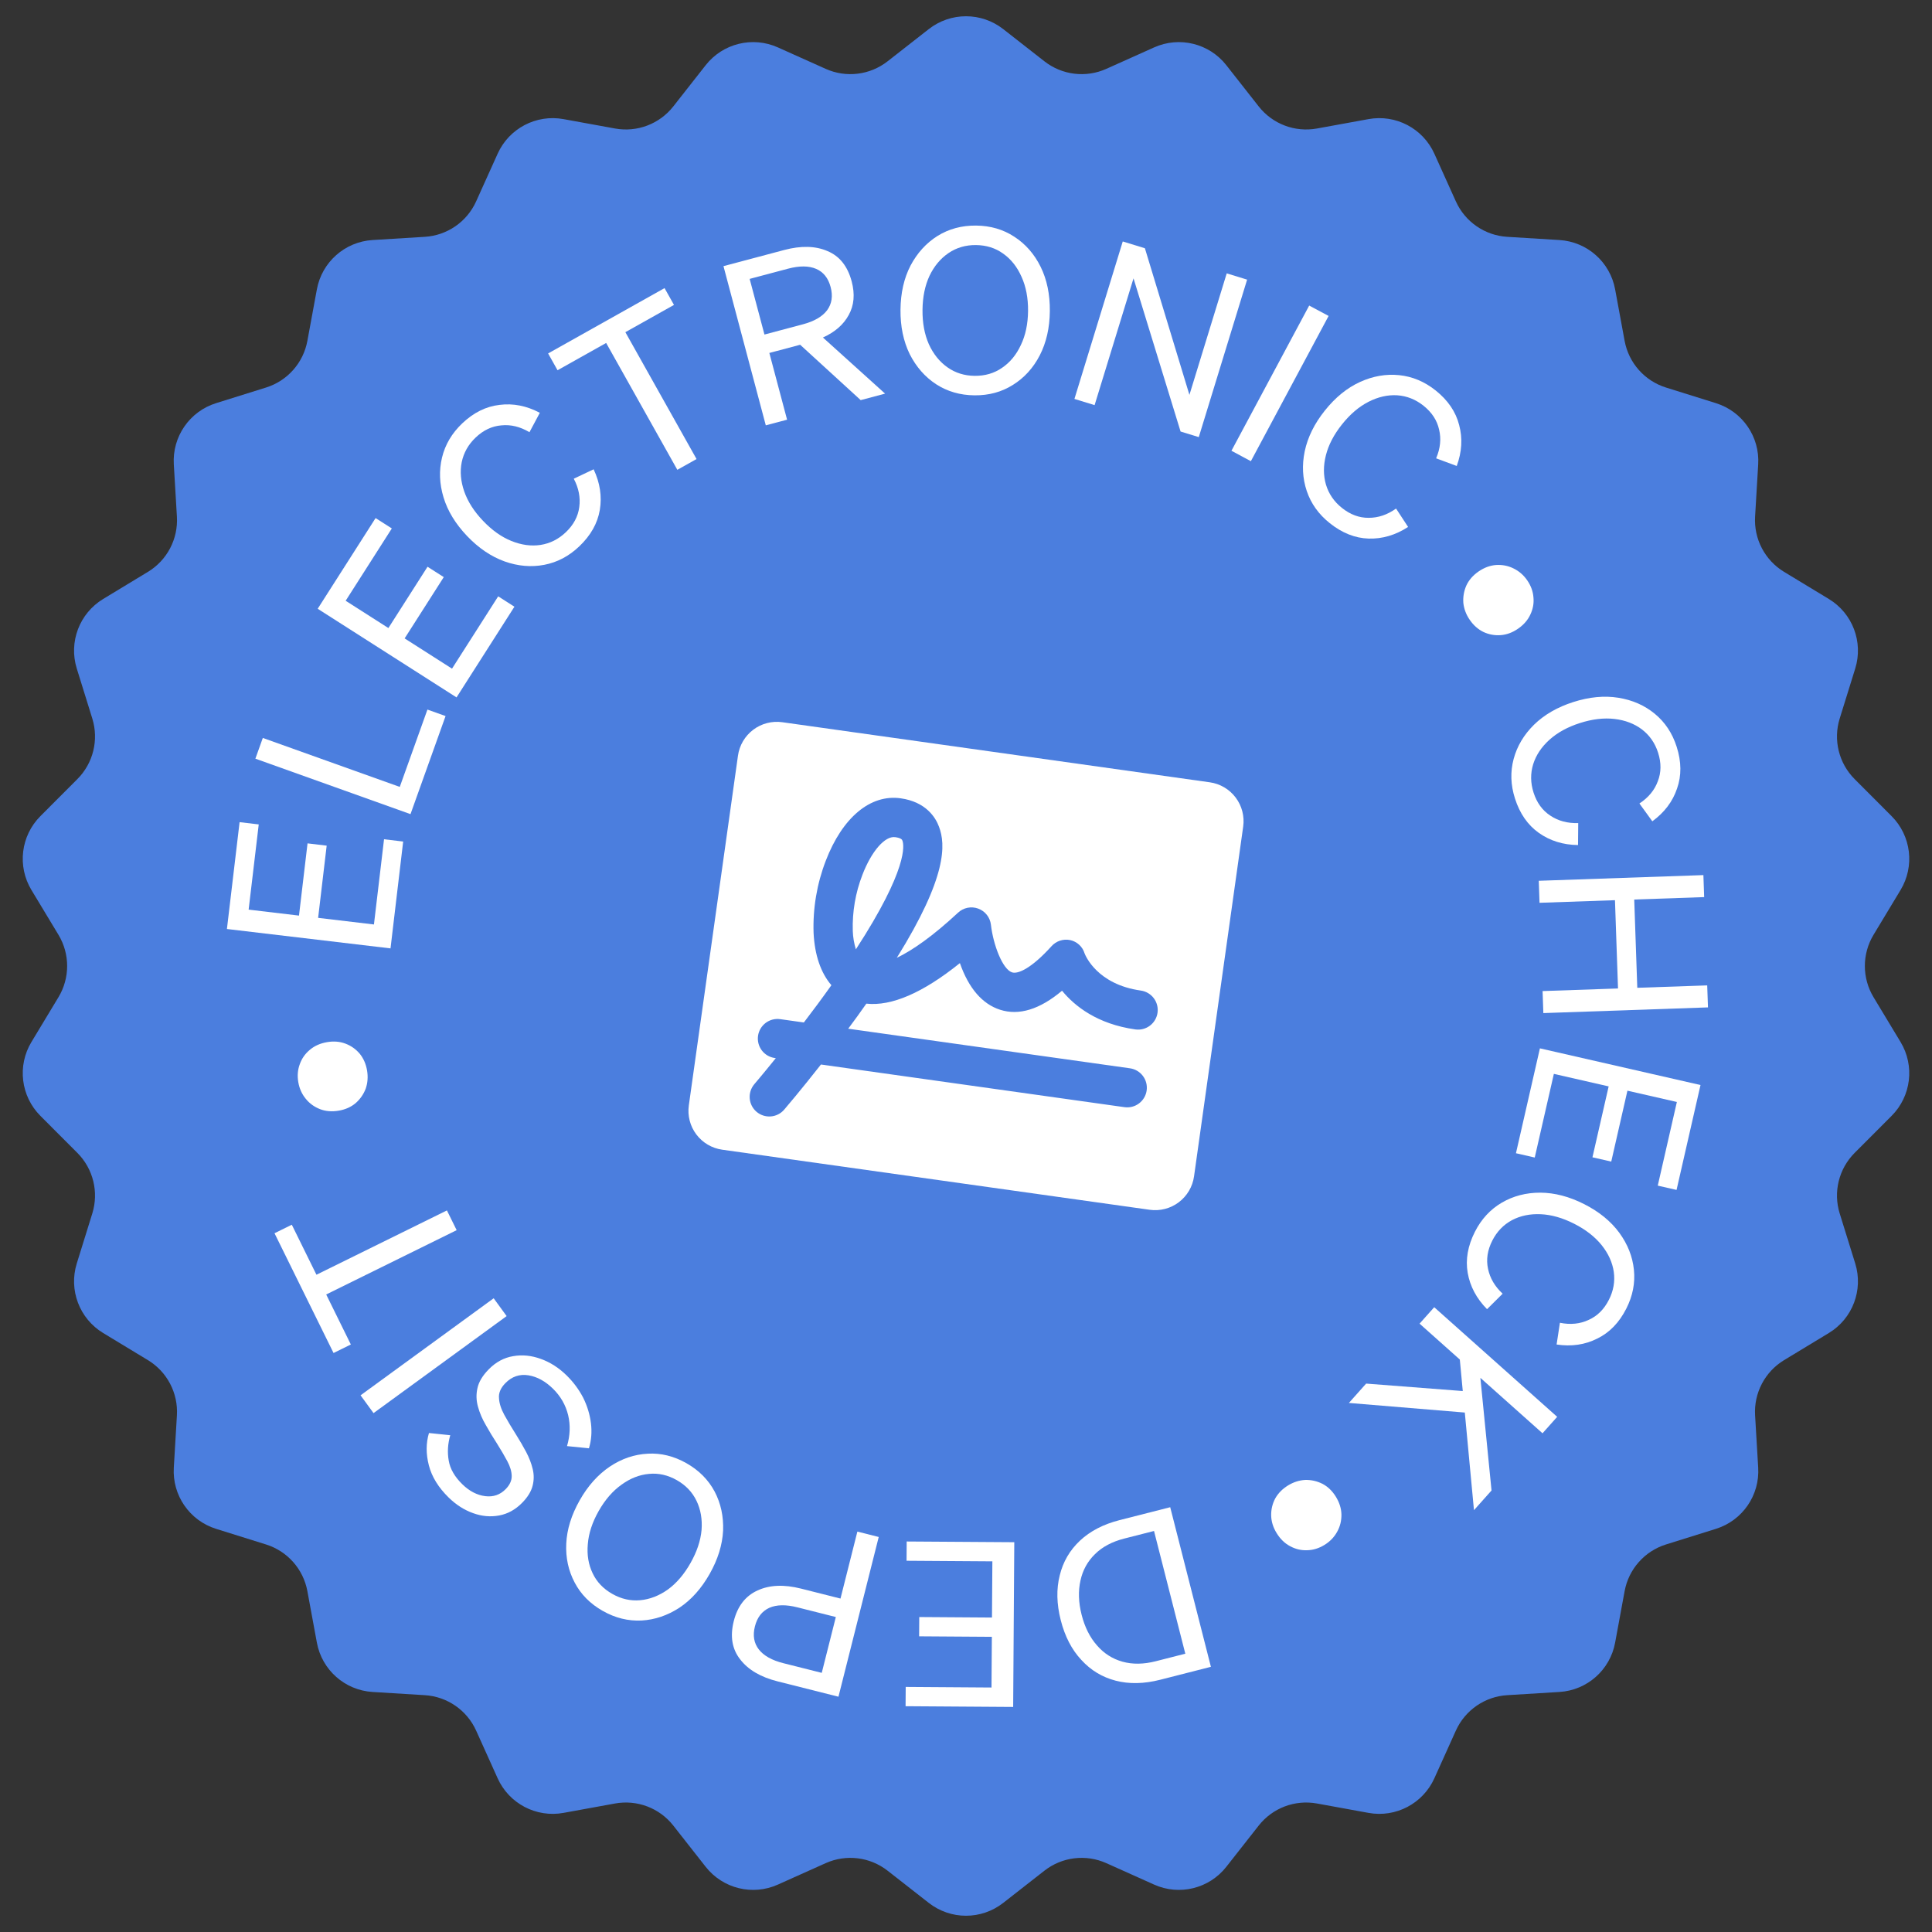 <svg width="160" height="160" viewBox="0 0 160 160" fill="none" xmlns="http://www.w3.org/2000/svg">
<rect x="0" y="0" width="160" height="160" fill="#333333" stroke="none"/>
<g clip-path="url(#clip0_8815_2332)">
<path d="M76.92 2.408C78.73 0.993 81.27 0.993 83.08 2.408L86.496 5.079C87.957 6.221 89.931 6.461 91.623 5.701L95.579 3.926C97.674 2.985 100.141 3.593 101.559 5.4L104.237 8.81C105.382 10.27 107.241 10.975 109.066 10.642L113.332 9.865C115.591 9.453 117.841 10.633 118.786 12.727L120.569 16.679C121.332 18.37 122.968 19.5 124.82 19.613L129.148 19.879C131.44 20.02 133.342 21.705 133.758 23.964L134.544 28.228C134.88 30.052 136.199 31.541 137.969 32.094L142.107 33.388C144.3 34.074 145.743 36.164 145.606 38.457L145.349 42.786C145.239 44.637 146.163 46.398 147.749 47.359L151.458 49.606C153.422 50.796 154.323 53.172 153.642 55.365L152.356 59.506C151.806 61.278 152.282 63.208 153.592 64.521L156.655 67.59C158.278 69.216 158.584 71.738 157.397 73.705L155.158 77.417C154.2 79.006 154.2 80.994 155.158 82.583L157.397 86.295C158.584 88.262 158.278 90.784 156.655 92.41L153.592 95.479C152.282 96.792 151.806 98.722 152.356 100.494L153.642 104.635C154.323 106.828 153.422 109.204 151.458 110.394L147.749 112.641C146.163 113.602 145.239 115.363 145.349 117.214L145.606 121.543C145.743 123.835 144.3 125.926 142.107 126.612L137.969 127.906C136.199 128.459 134.88 129.948 134.544 131.772L133.758 136.036C133.342 138.295 131.44 139.98 129.148 140.121L124.82 140.387C122.968 140.5 121.332 141.63 120.569 143.321L118.786 147.273C117.841 149.367 115.591 150.547 113.332 150.135L109.066 149.358C107.241 149.025 105.382 149.73 104.237 151.19L101.559 154.6C100.141 156.407 97.674 157.015 95.579 156.074L91.623 154.299C89.931 153.539 87.957 153.779 86.496 154.921L83.08 157.592C81.27 159.007 78.73 159.007 76.92 157.592L73.504 154.921C72.043 153.779 70.069 153.539 68.377 154.299L64.421 156.074C62.326 157.015 59.859 156.407 58.441 154.6L55.763 151.19C54.618 149.73 52.759 149.025 50.934 149.358L46.668 150.135C44.409 150.547 42.159 149.367 41.214 147.273L39.431 143.321C38.668 141.63 37.032 140.5 35.18 140.387L30.852 140.121C28.56 139.98 26.658 138.295 26.242 136.036L25.456 131.772C25.12 129.948 23.802 128.459 22.031 127.906L17.893 126.612C15.7 125.926 14.257 123.835 14.394 121.543L14.651 117.214C14.761 115.363 13.837 113.602 12.251 112.641L8.542 110.394C6.578 109.204 5.677 106.828 6.358 104.635L7.644 100.494C8.194 98.722 7.718 96.792 6.408 95.479L3.345 92.41C1.722 90.784 1.416 88.262 2.603 86.295L4.842 82.583C5.8 80.994 5.8 79.006 4.842 77.417L2.603 73.705C1.416 71.738 1.722 69.216 3.345 67.59L6.408 64.521C7.718 63.208 8.194 61.278 7.644 59.506L6.358 55.365C5.677 53.172 6.578 50.796 8.542 49.606L12.251 47.359C13.837 46.398 14.761 44.637 14.651 42.786L14.394 38.457C14.257 36.164 15.7 34.074 17.893 33.388L22.031 32.094C23.802 31.541 25.12 30.052 25.456 28.228L26.242 23.964C26.658 21.705 28.56 20.02 30.852 19.879L35.18 19.613C37.032 19.5 38.668 18.37 39.431 16.679L41.214 12.727C42.159 10.633 44.409 9.453 46.668 9.865L50.934 10.642C52.759 10.975 54.618 10.27 55.763 8.81L58.441 5.4C59.859 3.593 62.326 2.985 64.421 3.926L68.377 5.701C70.069 6.461 72.043 6.221 73.504 5.079L76.92 2.408Z" fill="#4B7EDE"/>
<path d="M83.999 127.719L83.906 141.362L74.996 141.301L75.007 139.704L82.112 139.753L82.141 135.554L76.118 135.513L76.129 133.917L82.151 133.958L82.184 129.303L75.077 129.255L75.088 127.66L83.999 127.719Z" fill="white"/>
<path fill-rule="evenodd" clip-rule="evenodd" d="M72.772 127.286L69.438 140.515L64.389 139.242C62.989 138.889 61.959 138.283 61.301 137.425C60.627 136.576 60.449 135.518 60.768 134.253C61.08 133.013 61.738 132.166 62.74 131.713C63.73 131.257 64.926 131.206 66.326 131.559L69.606 132.386L71.004 126.84L72.772 127.286ZM66.032 133.112C65.087 132.873 64.312 132.887 63.71 133.153C63.104 133.431 62.706 133.945 62.518 134.695C62.329 135.444 62.437 136.078 62.842 136.598C63.246 137.118 63.921 137.497 64.867 137.736L68.054 138.539L69.22 133.915L66.032 133.112Z" fill="white"/>
<path fill-rule="evenodd" clip-rule="evenodd" d="M100.282 138.039L96.084 139.11C94.746 139.451 93.517 139.477 92.397 139.187C91.278 138.897 90.328 138.322 89.547 137.462C88.757 136.618 88.189 135.521 87.845 134.171C87.504 132.833 87.476 131.598 87.763 130.466C88.037 129.337 88.597 128.379 89.441 127.588C90.286 126.798 91.376 126.232 92.714 125.891L96.912 124.821L100.282 138.039ZM93.103 127.418C92.097 127.675 91.291 128.103 90.686 128.702C90.068 129.303 89.666 130.034 89.48 130.892C89.284 131.765 89.316 132.711 89.575 133.73C89.838 134.761 90.263 135.607 90.85 136.268C91.424 136.932 92.127 137.38 92.957 137.613C93.788 137.845 94.706 137.833 95.713 137.577L98.162 136.952L95.571 126.789L93.103 127.418Z" fill="white"/>
<path fill-rule="evenodd" clip-rule="evenodd" d="M53.648 120.388C54.745 120.326 55.812 120.589 56.848 121.176C57.883 121.763 58.663 122.547 59.185 123.527C59.695 124.5 59.928 125.579 59.884 126.762C59.822 127.95 59.45 129.145 58.77 130.346C58.083 131.558 57.249 132.491 56.268 133.143C55.275 133.789 54.23 134.142 53.132 134.204C52.023 134.26 50.951 133.995 49.915 133.408C48.879 132.82 48.106 132.04 47.595 131.066C47.073 130.086 46.84 129.007 46.895 127.83C46.951 126.653 47.322 125.459 48.009 124.246C48.69 123.045 49.524 122.114 50.512 121.451C51.493 120.798 52.538 120.444 53.648 120.388ZM53.747 122.061C52.949 122.133 52.191 122.431 51.472 122.955C50.741 123.473 50.11 124.2 49.579 125.137C49.048 126.074 48.749 126.989 48.68 127.881C48.6 128.767 48.733 129.571 49.081 130.292C49.418 131.007 49.962 131.578 50.711 132.002C51.449 132.421 52.218 132.595 53.016 132.523C53.813 132.451 54.577 132.156 55.308 131.638C56.027 131.114 56.652 130.383 57.183 129.447C57.714 128.51 58.019 127.599 58.1 126.712C58.169 125.82 58.029 125.012 57.681 124.29C57.333 123.569 56.79 122.999 56.052 122.58C55.302 122.156 54.534 121.983 53.747 122.061Z" fill="white"/>
<path d="M108.098 122.561C108.597 122.55 109.074 122.659 109.526 122.886C109.968 123.12 110.335 123.473 110.628 123.948C110.927 124.433 111.081 124.926 111.092 125.425C111.098 125.942 110.981 126.416 110.741 126.847C110.497 127.295 110.149 127.659 109.696 127.938C109.233 128.224 108.751 128.373 108.251 128.383C107.758 128.404 107.287 128.292 106.839 128.048C106.397 127.815 106.027 127.455 105.728 126.97C105.435 126.496 105.284 126.009 105.273 125.509C105.263 125.01 105.374 124.539 105.607 124.098C105.848 123.667 106.2 123.308 106.663 123.022C107.116 122.743 107.594 122.589 108.098 122.561Z" fill="white"/>
<path d="M42.496 112.312C43.247 112.178 44.014 112.255 44.797 112.542C45.57 112.82 46.278 113.274 46.921 113.903C47.482 114.452 47.941 115.069 48.298 115.755C48.637 116.441 48.851 117.147 48.94 117.871C49.028 118.596 48.973 119.286 48.774 119.942L46.958 119.76C47.217 118.88 47.248 118.024 47.051 117.193C46.844 116.353 46.425 115.623 45.791 115.003C45.157 114.383 44.481 114.014 43.764 113.897C43.028 113.779 42.39 113.997 41.85 114.549C41.46 114.948 41.285 115.362 41.325 115.791C41.348 116.221 41.496 116.685 41.77 117.184C42.045 117.683 42.373 118.234 42.756 118.839C43.047 119.302 43.322 119.773 43.578 120.254C43.825 120.726 44.005 121.195 44.117 121.66C44.23 122.124 44.226 122.59 44.105 123.057C43.985 123.524 43.699 123.988 43.247 124.45C42.689 125.02 42.053 125.372 41.338 125.505C40.623 125.638 39.905 125.575 39.185 125.314C38.448 125.053 37.772 124.621 37.156 124.019C36.305 123.186 35.758 122.297 35.515 121.35C35.271 120.403 35.275 119.512 35.525 118.676L37.288 118.859C37.081 119.577 37.039 120.281 37.163 120.969C37.278 121.648 37.653 122.298 38.286 122.918C38.875 123.494 39.51 123.823 40.191 123.906C40.855 123.988 41.417 123.793 41.878 123.323C42.215 122.979 42.381 122.619 42.377 122.243C42.373 121.866 42.251 121.455 42.014 121.01C41.776 120.565 41.484 120.066 41.138 119.515C40.819 119.026 40.518 118.527 40.234 118.02C39.942 117.522 39.727 117.018 39.587 116.509C39.438 115.991 39.423 115.471 39.543 114.951C39.654 114.439 39.962 113.925 40.467 113.41C41.06 112.803 41.736 112.437 42.496 112.312Z" fill="white"/>
<path d="M128.959 117.336L127.745 118.698L122.598 114.108L123.522 123.435L122.068 125.066L121.309 116.981L111.709 116.186L113.138 114.583L121.14 115.201L120.896 112.591L117.562 109.619L118.776 108.258L128.959 117.336Z" fill="white"/>
<path d="M41.958 108.993L30.935 117.028L29.86 115.554L40.884 107.518L41.958 108.993Z" fill="white"/>
<path d="M37.818 101.877L27.014 107.203L29.055 111.345L27.623 112.05L22.734 102.132L24.166 101.426L26.207 105.568L37.012 100.242L37.818 101.877Z" fill="white"/>
<path d="M127.563 98.771C128.753 98.778 129.963 99.095 131.194 99.72C132.437 100.351 133.406 101.142 134.103 102.092C134.799 103.043 135.202 104.065 135.314 105.16C135.426 106.253 135.216 107.325 134.683 108.375C134.092 109.538 133.288 110.367 132.271 110.859C131.259 111.368 130.139 111.53 128.911 111.347L129.186 109.547C130.062 109.723 130.856 109.643 131.566 109.308C132.282 108.99 132.841 108.434 133.242 107.644C133.621 106.899 133.757 106.129 133.648 105.335C133.534 104.553 133.199 103.814 132.643 103.119C132.086 102.425 131.328 101.834 130.368 101.346C129.408 100.858 128.484 100.596 127.595 100.556C126.706 100.516 125.911 100.681 125.212 101.05C124.507 101.431 123.966 101.994 123.587 102.74C123.185 103.53 123.067 104.308 123.232 105.074C123.392 105.851 123.795 106.539 124.442 107.138L123.151 108.421C122.279 107.538 121.745 106.534 121.548 105.411C121.357 104.306 121.557 103.171 122.147 102.008C122.681 100.958 123.423 100.155 124.372 99.6C125.322 99.045 126.385 98.769 127.563 98.771Z" fill="white"/>
<path d="M74.136 69.33C74.653 69.403 74.709 69.548 74.735 69.62C74.867 69.968 75.231 71.931 70.88 78.62C70.728 78.125 70.641 77.612 70.624 77.095C70.576 75.509 70.847 73.929 71.421 72.45C72.172 70.49 73.289 69.212 74.136 69.33Z" fill="white"/>
<path fill-rule="evenodd" clip-rule="evenodd" d="M62.379 60.434C63.067 59.915 63.934 59.691 64.787 59.811L100.189 64.787C101.043 64.906 101.813 65.361 102.332 66.049C102.851 66.737 103.075 67.604 102.955 68.457L98.885 97.423C98.765 98.276 98.31 99.047 97.622 99.566C96.934 100.084 96.067 100.309 95.214 100.189L59.812 95.213C58.958 95.093 58.187 94.639 57.668 93.951C57.149 93.262 56.926 92.396 57.046 91.542L61.116 62.578C61.236 61.724 61.691 60.953 62.379 60.434ZM74.588 66.112C72.086 65.76 69.767 67.691 68.387 71.283C67.654 73.186 67.31 75.218 67.377 77.256C67.467 79.094 67.973 80.566 68.853 81.59C68.085 82.674 67.304 83.717 66.572 84.677L64.613 84.402C64.186 84.342 63.753 84.454 63.409 84.713C63.065 84.973 62.837 85.358 62.777 85.784C62.717 86.211 62.83 86.644 63.089 86.989C63.348 87.333 63.734 87.559 64.161 87.62L64.249 87.632C63.192 88.942 62.493 89.76 62.475 89.781C62.194 90.108 62.055 90.534 62.088 90.963C62.121 91.393 62.324 91.791 62.651 92.072C62.979 92.352 63.403 92.491 63.833 92.458C64.263 92.425 64.662 92.223 64.942 91.896C65.03 91.795 66.285 90.326 67.988 88.158L93.126 91.691C93.553 91.751 93.986 91.639 94.33 91.379C94.674 91.12 94.901 90.735 94.961 90.308C95.021 89.881 94.909 89.448 94.65 89.104C94.391 88.76 94.005 88.532 93.578 88.472L70.245 85.193C70.749 84.527 71.245 83.831 71.747 83.118C73.836 83.346 76.428 82.224 79.494 79.761C80.226 81.851 81.353 83.15 82.822 83.623C84.392 84.127 86.108 83.597 87.954 82.047C89.005 83.329 90.879 84.811 94.026 85.253C94.453 85.313 94.886 85.201 95.231 84.942C95.575 84.682 95.802 84.297 95.862 83.871C95.922 83.444 95.81 83.01 95.551 82.666C95.291 82.322 94.905 82.094 94.478 82.034C90.876 81.528 89.898 79.159 89.817 78.947C89.735 78.675 89.581 78.431 89.372 78.24C89.163 78.048 88.907 77.914 88.63 77.855C88.347 77.795 88.053 77.811 87.779 77.903C87.505 77.994 87.26 78.157 87.069 78.374C85.423 80.194 84.31 80.685 83.815 80.528C83.03 80.276 82.258 78.258 82.065 76.59C82.032 76.29 81.915 76.004 81.728 75.767C81.542 75.529 81.292 75.349 81.009 75.246C80.725 75.142 80.418 75.119 80.122 75.18C79.826 75.241 79.553 75.383 79.334 75.59C77.239 77.54 75.553 78.708 74.27 79.322C78.456 72.598 78.313 69.924 77.765 68.47C77.491 67.718 76.698 66.408 74.588 66.112Z" fill="white"/>
<path d="M140.829 89.857L138.845 98.544L137.289 98.189L138.871 91.261L134.777 90.326L133.437 96.198L131.88 95.843L133.222 89.971L128.684 88.934L127.101 95.862L125.545 95.506L127.529 86.82L140.829 89.857Z" fill="white"/>
<path d="M27.086 86.306C27.635 86.212 28.143 86.253 28.61 86.43C29.078 86.607 29.473 86.887 29.795 87.269C30.105 87.653 30.306 88.113 30.398 88.65C30.487 89.174 30.451 89.675 30.288 90.153C30.111 90.62 29.833 91.021 29.453 91.356C29.071 91.678 28.606 91.886 28.057 91.98C27.495 92.076 26.98 92.036 26.513 91.859C26.031 91.671 25.635 91.386 25.325 91.002C25.001 90.608 24.794 90.148 24.704 89.623C24.612 89.087 24.655 88.585 24.832 88.118C24.997 87.653 25.276 87.257 25.67 86.933C26.052 86.611 26.524 86.402 27.086 86.306Z" fill="white"/>
<path d="M141.131 74.294L135.34 74.495L135.593 81.805L141.384 81.606L141.447 83.428L127.813 83.9L127.75 82.076L133.997 81.861L133.745 74.55L127.497 74.766L127.435 72.943L141.068 72.472L141.131 74.294Z" fill="white"/>
<path d="M21.427 68.275L20.591 75.331L24.761 75.826L25.469 69.844L27.054 70.033L26.346 76.013L30.968 76.561L31.804 69.504L33.389 69.693L32.341 78.541L18.793 76.936L19.842 68.087L21.427 68.275Z" fill="white"/>
<path d="M130.29 58.141C131.617 57.717 132.862 57.598 134.025 57.785C135.189 57.971 136.195 58.413 137.044 59.113C137.893 59.812 138.497 60.723 138.855 61.845C139.253 63.088 139.262 64.242 138.885 65.307C138.523 66.38 137.841 67.283 136.839 68.016L135.77 66.542C136.516 66.051 137.025 65.436 137.294 64.699C137.579 63.969 137.587 63.182 137.317 62.337C137.063 61.541 136.617 60.899 135.982 60.41C135.351 59.934 134.594 59.644 133.71 59.541C132.826 59.438 131.871 59.55 130.846 59.878C129.82 60.206 128.977 60.669 128.316 61.266C127.656 61.863 127.207 62.538 126.97 63.292C126.736 64.059 126.747 64.84 127.002 65.636C127.272 66.481 127.735 67.118 128.391 67.546C129.05 67.987 129.821 68.193 130.702 68.163L130.686 69.984C129.444 69.969 128.359 69.63 127.43 68.97C126.516 68.318 125.86 67.371 125.463 66.128C125.104 65.006 125.068 63.914 125.354 62.852C125.639 61.79 126.201 60.846 127.04 60.019C127.891 59.188 128.975 58.562 130.29 58.141Z" fill="white"/>
<path d="M36.9 59.301L33.996 67.423L21.15 62.83L21.765 61.113L33.107 65.168L35.398 58.764L36.9 59.301Z" fill="white"/>
<path d="M32.449 43.763L28.626 49.752L32.165 52.012L35.406 46.935L36.751 47.794L33.51 52.87L37.434 55.375L41.258 49.386L42.602 50.245L37.808 57.756L26.31 50.415L31.104 42.905L32.449 43.763Z" fill="white"/>
<path d="M123.894 46.792C124.41 46.759 124.889 46.852 125.332 47.07C125.792 47.291 126.173 47.619 126.476 48.057C126.785 48.505 126.958 48.979 126.994 49.477C127.041 49.968 126.953 50.444 126.732 50.905C126.522 51.358 126.182 51.746 125.713 52.07C125.254 52.386 124.776 52.563 124.277 52.599C123.779 52.635 123.304 52.548 122.851 52.337C122.408 52.12 122.031 51.787 121.722 51.339C121.419 50.901 121.241 50.431 121.188 49.93C121.151 49.432 121.235 48.95 121.438 48.487C121.649 48.034 121.984 47.649 122.442 47.332C122.911 47.008 123.395 46.828 123.894 46.792Z" fill="white"/>
<path d="M41.376 33.53C42.499 33.387 43.609 33.606 44.706 34.188L43.848 35.793C43.079 35.336 42.304 35.147 41.523 35.227C40.742 35.289 40.03 35.625 39.389 36.237C38.783 36.813 38.4 37.494 38.237 38.279C38.084 39.054 38.154 39.862 38.447 40.703C38.741 41.543 39.259 42.353 40.002 43.132C40.745 43.912 41.528 44.469 42.353 44.802C43.179 45.136 43.983 45.245 44.765 45.129C45.556 45.005 46.254 44.654 46.859 44.078C47.501 43.466 47.872 42.771 47.972 41.995C48.08 41.209 47.929 40.425 47.518 39.645L49.162 38.865C49.691 39.988 49.861 41.112 49.673 42.237C49.485 43.343 48.918 44.346 47.974 45.246C47.121 46.059 46.154 46.569 45.074 46.776C43.994 46.983 42.899 46.889 41.789 46.495C40.67 46.092 39.634 45.39 38.682 44.391C37.721 43.382 37.07 42.314 36.73 41.186C36.389 40.058 36.349 38.959 36.607 37.89C36.866 36.821 37.422 35.88 38.274 35.068C39.219 34.168 40.253 33.655 41.376 33.53Z" fill="white"/>
<path d="M115.874 31.069C116.968 31.18 117.976 31.603 118.896 32.337C119.916 33.151 120.564 34.105 120.841 35.2C121.135 36.294 121.068 37.424 120.641 38.59L118.934 37.957C119.283 37.134 119.365 36.341 119.18 35.578C119.012 34.812 118.582 34.153 117.889 33.6C117.235 33.079 116.509 32.79 115.71 32.736C114.921 32.689 114.13 32.869 113.337 33.274C112.544 33.678 111.812 34.301 111.141 35.143C110.469 35.985 110.024 36.837 109.806 37.7C109.587 38.562 109.589 39.374 109.81 40.133C110.04 40.9 110.482 41.544 111.136 42.066C111.829 42.618 112.567 42.891 113.35 42.884C114.143 42.885 114.899 42.629 115.616 42.116L116.612 43.64C115.571 44.316 114.48 44.637 113.341 44.603C112.219 44.567 111.148 44.142 110.128 43.328C109.207 42.594 108.571 41.705 108.22 40.663C107.868 39.621 107.812 38.523 108.052 37.37C108.299 36.206 108.854 35.084 109.715 34.005C110.584 32.916 111.554 32.126 112.625 31.636C113.697 31.146 114.78 30.957 115.874 31.069Z" fill="white"/>
<path d="M55.816 25.251L51.79 27.51L57.685 38.016L56.094 38.908L50.199 28.403L46.173 30.662L45.392 29.271L55.035 23.86L55.816 25.251Z" fill="white"/>
<path d="M110.03 26.165L103.592 38.193L101.983 37.331L108.422 25.305L110.03 26.165Z" fill="white"/>
<path d="M94.816 20.56L98.503 32.702L101.592 22.639L103.281 23.158L99.278 36.2L97.77 35.737L93.873 23.052L90.65 33.551L88.98 33.038L92.982 19.996L94.816 20.56Z" fill="white"/>
<path fill-rule="evenodd" clip-rule="evenodd" d="M64.946 20.703C66.342 20.332 67.536 20.363 68.528 20.793C69.53 21.209 70.198 22.046 70.533 23.307C70.813 24.36 70.732 25.286 70.289 26.085C69.859 26.881 69.146 27.503 68.151 27.951L73.299 32.599L71.279 33.136L66.266 28.551L63.714 29.23L65.183 34.757L63.42 35.225L59.915 22.041L64.946 20.703ZM67.582 22.264C66.976 22.006 66.202 22.002 65.26 22.252L62.083 23.097L63.309 27.705L66.484 26.861C67.427 26.61 68.097 26.223 68.495 25.698C68.89 25.16 68.988 24.518 68.789 23.771C68.591 23.024 68.188 22.522 67.582 22.264Z" fill="white"/>
<path fill-rule="evenodd" clip-rule="evenodd" d="M80.837 18.681C82.028 18.693 83.082 19 84.001 19.605C84.933 20.209 85.659 21.04 86.181 22.096C86.702 23.152 86.957 24.378 86.943 25.771C86.93 27.151 86.652 28.37 86.109 29.429C85.567 30.475 84.825 31.292 83.882 31.878C82.951 32.465 81.891 32.751 80.7 32.74C79.51 32.728 78.449 32.42 77.518 31.816C76.599 31.212 75.871 30.381 75.337 29.325C74.815 28.256 74.562 27.03 74.575 25.65C74.589 24.257 74.866 23.037 75.408 21.991C75.963 20.946 76.706 20.129 77.637 19.542C78.58 18.956 79.647 18.669 80.837 18.681ZM80.821 20.295C79.973 20.287 79.217 20.508 78.554 20.957C77.891 21.407 77.365 22.035 76.978 22.842C76.602 23.649 76.409 24.592 76.398 25.668C76.388 26.745 76.564 27.69 76.923 28.504C77.295 29.318 77.808 29.957 78.462 30.419C79.116 30.882 79.867 31.117 80.716 31.125C81.577 31.134 82.333 30.913 82.983 30.463C83.646 30.014 84.166 29.385 84.541 28.578C84.929 27.772 85.128 26.83 85.139 25.753C85.149 24.677 84.968 23.731 84.596 22.916C84.236 22.102 83.729 21.464 83.075 21.001C82.434 20.539 81.682 20.304 80.821 20.295Z" fill="white"/>
</g>
<defs>
<clipPath id="clip0_8815_2332">
<rect width="160" height="160" fill="white"/>
</clipPath>
</defs>
</svg>
